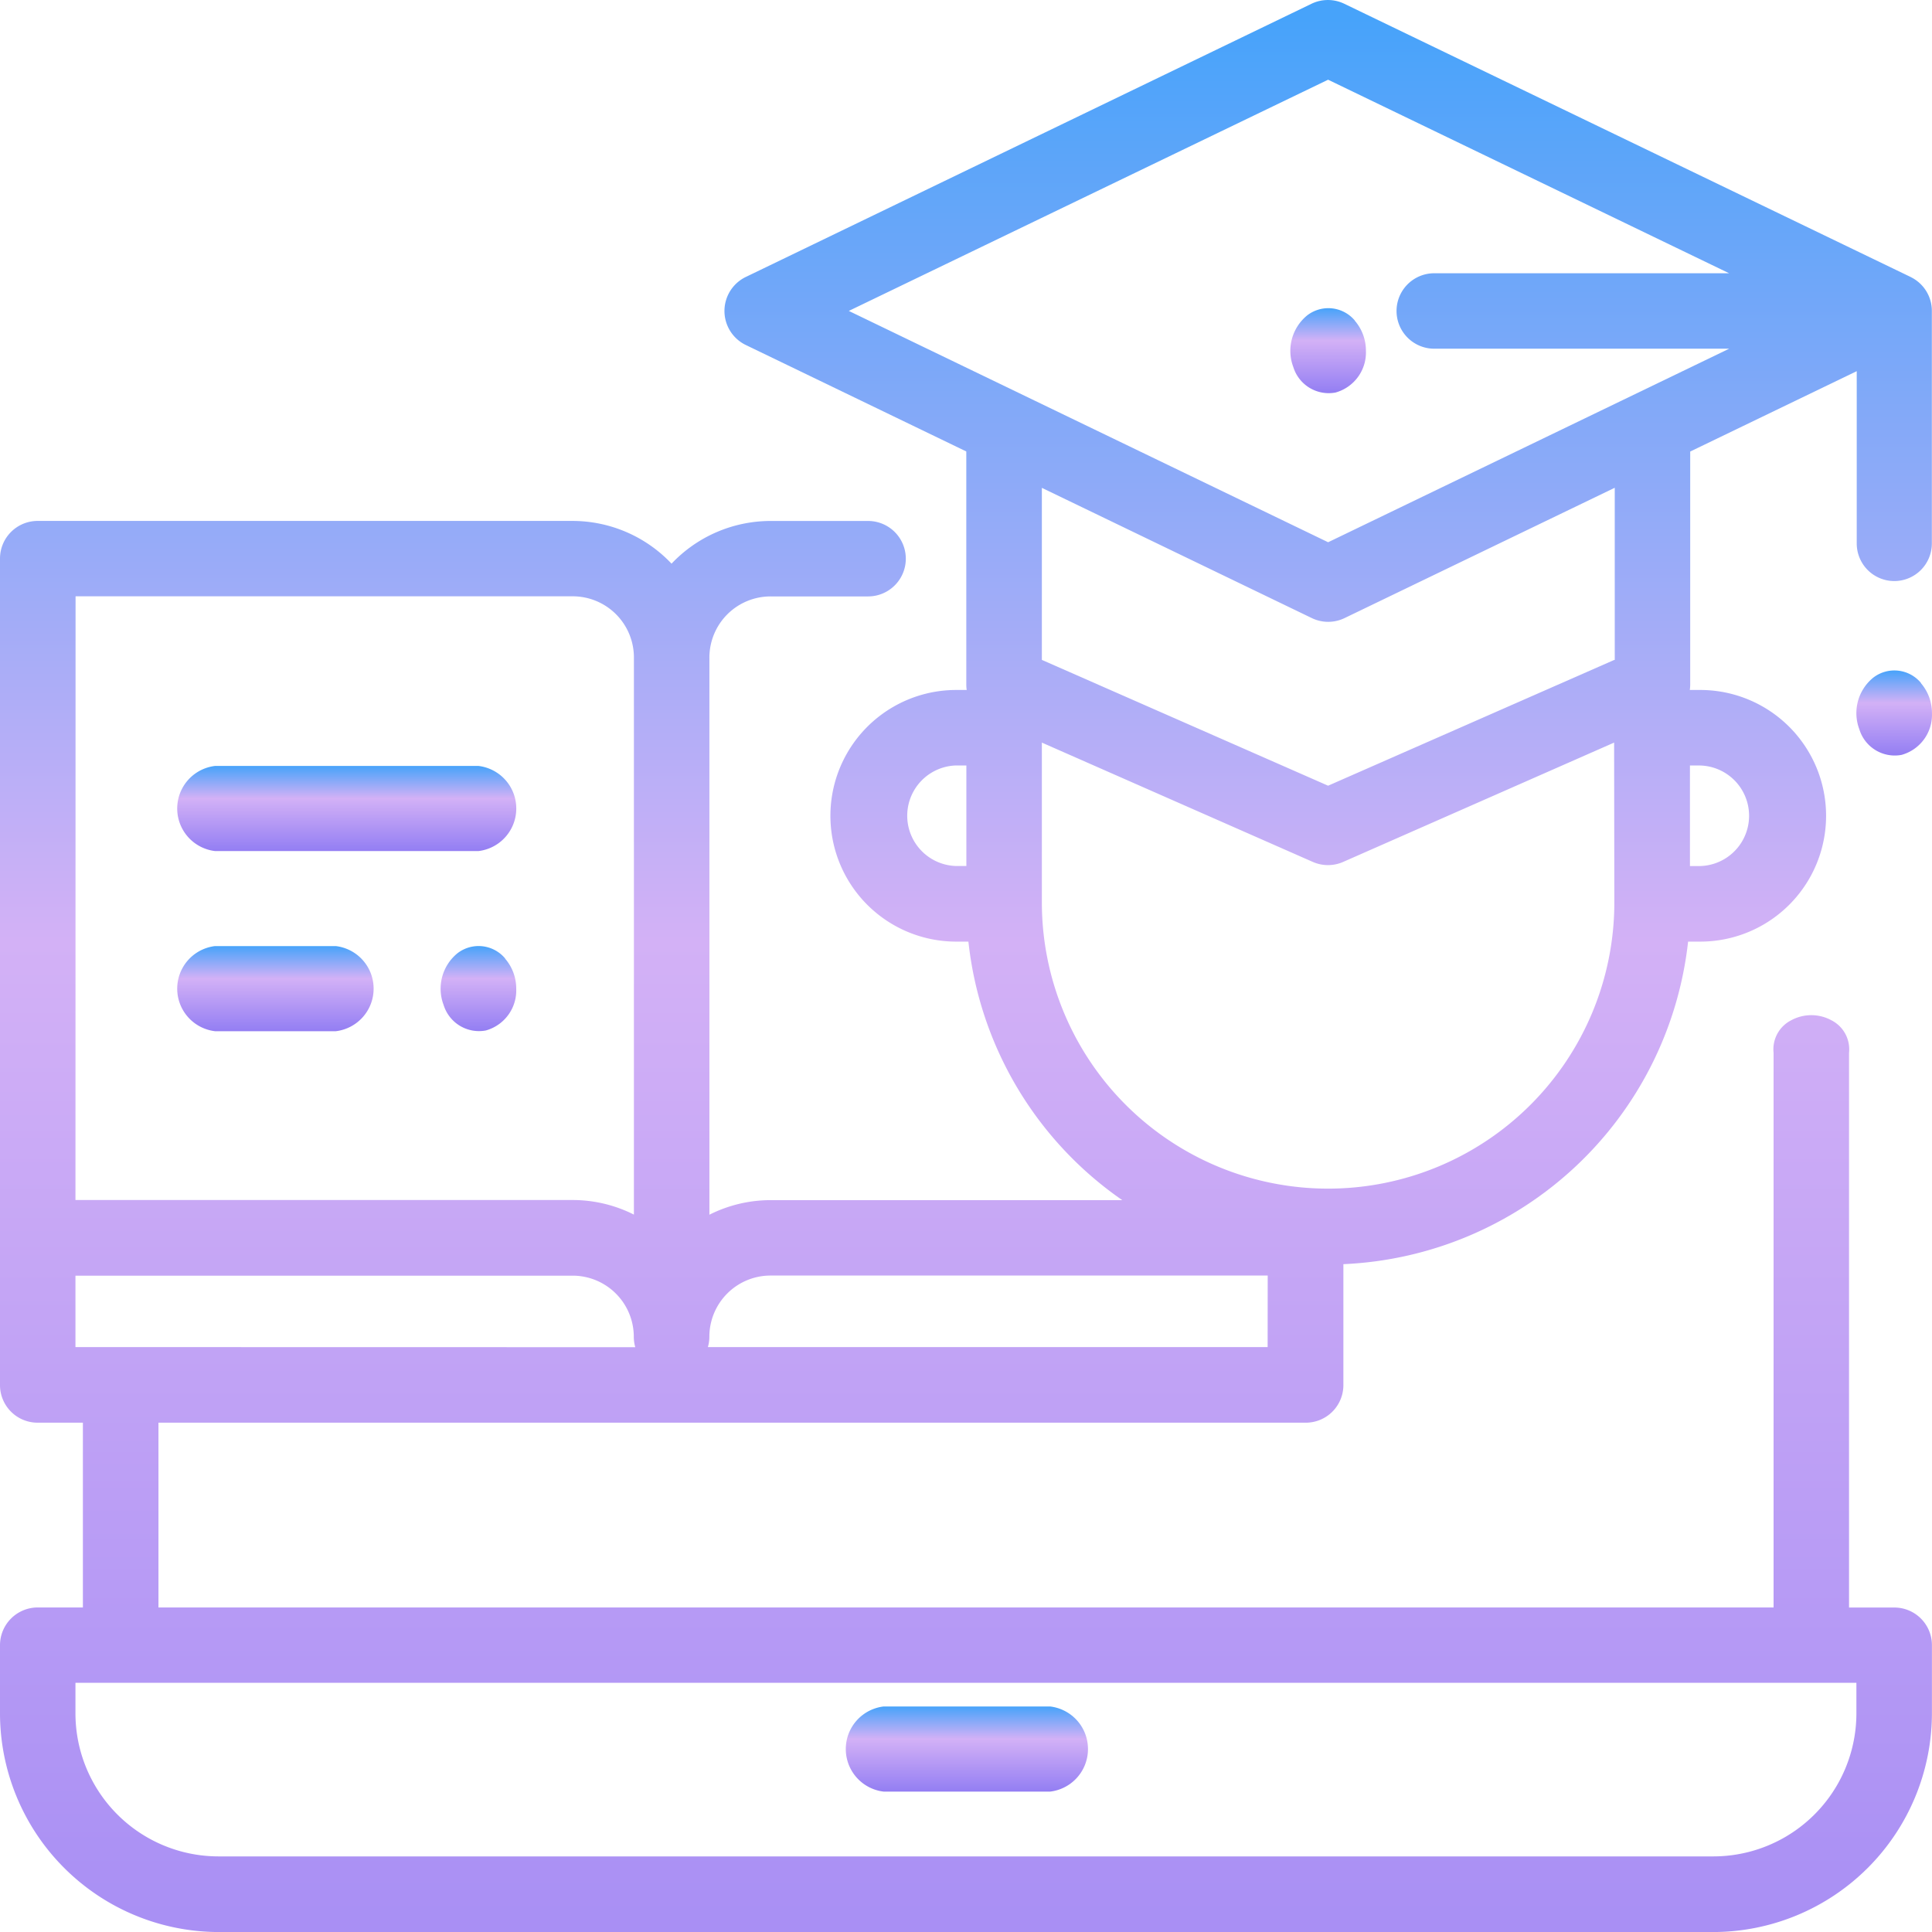 <svg xmlns="http://www.w3.org/2000/svg" xmlns:xlink="http://www.w3.org/1999/xlink" width="52.208" height="52.208" viewBox="0 0 52.208 52.208">
  <defs>
    <linearGradient id="linear-gradient" x1="0.5" x2="0.5" y2="1" gradientUnits="objectBoundingBox">
      <stop offset="0" stop-color="#47a3fa"/>
      <stop offset="0.382" stop-color="#d3b1f6"/>
      <stop offset="1" stop-color="#937ef3"/>
    </linearGradient>
  </defs>
  <g id="onsite" transform="translate(0 6)">
    <g id="Group_1654" data-name="Group 1654" transform="translate(0 -6)">
      <g id="Group_1260" data-name="Group 1260">
        <g id="_003-training" data-name="003-training">
          <g id="Group_276" data-name="Group 276" transform="translate(22.856 46.114)">
            <g id="Group_275" data-name="Group 275">
              <path id="Path_15" data-name="Path 15" d="M229.691,459h-4.5a1.158,1.158,0,0,0,0,2.3h4.5a1.158,1.158,0,0,0,0-2.3Z" transform="translate(-224.169 -459)" fill="url(#linear-gradient)"/>
            </g>
          </g>
          <g id="Group_278" data-name="Group 278" transform="translate(34.869 8.328)">
            <g id="Group_277" data-name="Group 277">
              <path id="Path_16" data-name="Path 16" d="M343.744,72.728a.935.935,0,0,0-1.287-.143,1.235,1.235,0,0,0-.376,1.4,1,1,0,0,0,1.14.686,1.124,1.124,0,0,0,.821-1.127,1.238,1.238,0,0,0-.3-.813Z" transform="translate(-342 -72.392)" fill="url(#linear-gradient)"/>
            </g>
          </g>
          <g id="Group_280" data-name="Group 280">
            <g id="Group_279" data-name="Group 279">
              <path id="Path_17" data-name="Path 17" d="M51.184,15.7a1.016,1.016,0,0,0,1.02-1.019V8.4a1.016,1.016,0,0,0-.561-.91l-.012-.007L36.327.1a1.019,1.019,0,0,0-.887,0L20.152,7.483a1.021,1.021,0,0,0,0,1.837l5.96,2.878v6.307a1.017,1.017,0,0,0,.011.138H25.84a3.4,3.4,0,1,0,0,6.8h.329a9.776,9.776,0,0,0,4.158,6.986h-9.5a3.677,3.677,0,0,0-1.657.394V17.772a1.653,1.653,0,0,1,1.657-1.657h2.631a1.019,1.019,0,1,0,0-2.039H20.827a3.686,3.686,0,0,0-2.68,1.154,3.685,3.685,0,0,0-2.677-1.155H1.019A1.017,1.017,0,0,0,0,15.091V37.423a1.016,1.016,0,0,0,1.02,1.02H2.24v4.993H1.019A1.02,1.02,0,0,0,0,44.457v1.836a5.918,5.918,0,0,0,5.913,5.914h40.38a5.918,5.918,0,0,0,5.913-5.914V44.457a1.016,1.016,0,0,0-1.02-1.019h-1.22V28.447a.879.879,0,0,0-.472-.876,1.139,1.139,0,0,0-1.095,0,.879.879,0,0,0-.472.876v14.99H4.282V38.443h31a1.016,1.016,0,0,0,1.02-1.019V34.159a9.8,9.8,0,0,0,9.315-8.716h.329a3.4,3.4,0,1,0,0-6.8h-.283a1.015,1.015,0,0,0,.011-.138V12.2l4.5-2.172v4.656a1.016,1.016,0,0,0,1.01,1.016Zm-25.07,7.7h-.276a1.359,1.359,0,0,1,0-2.717h.276ZM2.042,16.112H15.473a1.653,1.653,0,0,1,1.657,1.657V32.82a3.676,3.676,0,0,0-1.657-.394H2.039Zm48.123,29.36v.817a3.867,3.867,0,0,1-3.874,3.874H5.913a3.867,3.867,0,0,1-3.874-3.874v-.817ZM2.039,36.4V34.47H15.47a1.653,1.653,0,0,1,1.657,1.657,1.02,1.02,0,0,0,.04.276ZM45.667,20.684h.276a1.359,1.359,0,0,1,0,2.717h-.276ZM34.255,36.4H19.129a1.016,1.016,0,0,0,.04-.276,1.653,1.653,0,0,1,1.657-1.657H34.257Zm9.369-12.017a7.735,7.735,0,0,1-15.47,0V20.065l7.321,3.224a1.019,1.019,0,0,0,.822,0l7.321-3.224Zm0-6.553-7.735,3.4-7.735-3.4V13.181L35.448,16.7a1.019,1.019,0,0,0,.887,0l7.3-3.521v4.656ZM38.758,9.421h7.969L35.89,14.651,22.937,8.4,35.889,2.152l10.836,5.23H38.758a1.019,1.019,0,1,0,0,2.039Z" transform="translate(0 0.002)" fill="url(#linear-gradient)"/>
            </g>
          </g>
          <g id="Group_282" data-name="Group 282" transform="translate(50.164 18.118)">
            <g id="Group_281" data-name="Group 281">
              <path id="Path_18" data-name="Path 18" d="M493.744,178.927a.934.934,0,0,0-1.287-.143,1.234,1.234,0,0,0-.376,1.4,1,1,0,0,0,1.14.688,1.124,1.124,0,0,0,.821-1.127,1.239,1.239,0,0,0-.3-.813Z" transform="translate(-491.999 -178.591)" fill="url(#linear-gradient)"/>
            </g>
          </g>
          <g id="Group_284" data-name="Group 284" transform="translate(11.907 25.565)">
            <g id="Group_283" data-name="Group 283">
              <path id="Path_19" data-name="Path 19" d="M118.55,252.337a.935.935,0,0,0-1.287-.143,1.235,1.235,0,0,0-.376,1.4,1,1,0,0,0,1.141.688,1.124,1.124,0,0,0,.821-1.127,1.24,1.24,0,0,0-.3-.813Z" transform="translate(-116.806 -252.001)" fill="url(#linear-gradient)"/>
            </g>
          </g>
          <g id="Group_286" data-name="Group 286" transform="translate(4.789 25.566)">
            <g id="Group_285" data-name="Group 285">
              <path id="Path_20" data-name="Path 20" d="M51.283,252.017H48.02a1.158,1.158,0,0,0,0,2.3h3.263a1.158,1.158,0,0,0,0-2.3Z" transform="translate(-46.998 -252.017)" fill="url(#linear-gradient)"/>
            </g>
          </g>
          <g id="Group_288" data-name="Group 288" transform="translate(4.789 20.698)">
            <g id="Group_287" data-name="Group 287">
              <path id="Path_21" data-name="Path 21" d="M55.138,204.012H48.02a1.158,1.158,0,0,0,0,2.3h7.118a1.158,1.158,0,0,0,0-2.3Z" transform="translate(-46.998 -204.012)" fill="url(#linear-gradient)"/>
            </g>
          </g>
        </g>
      </g>
    </g>
  </g>
</svg>
